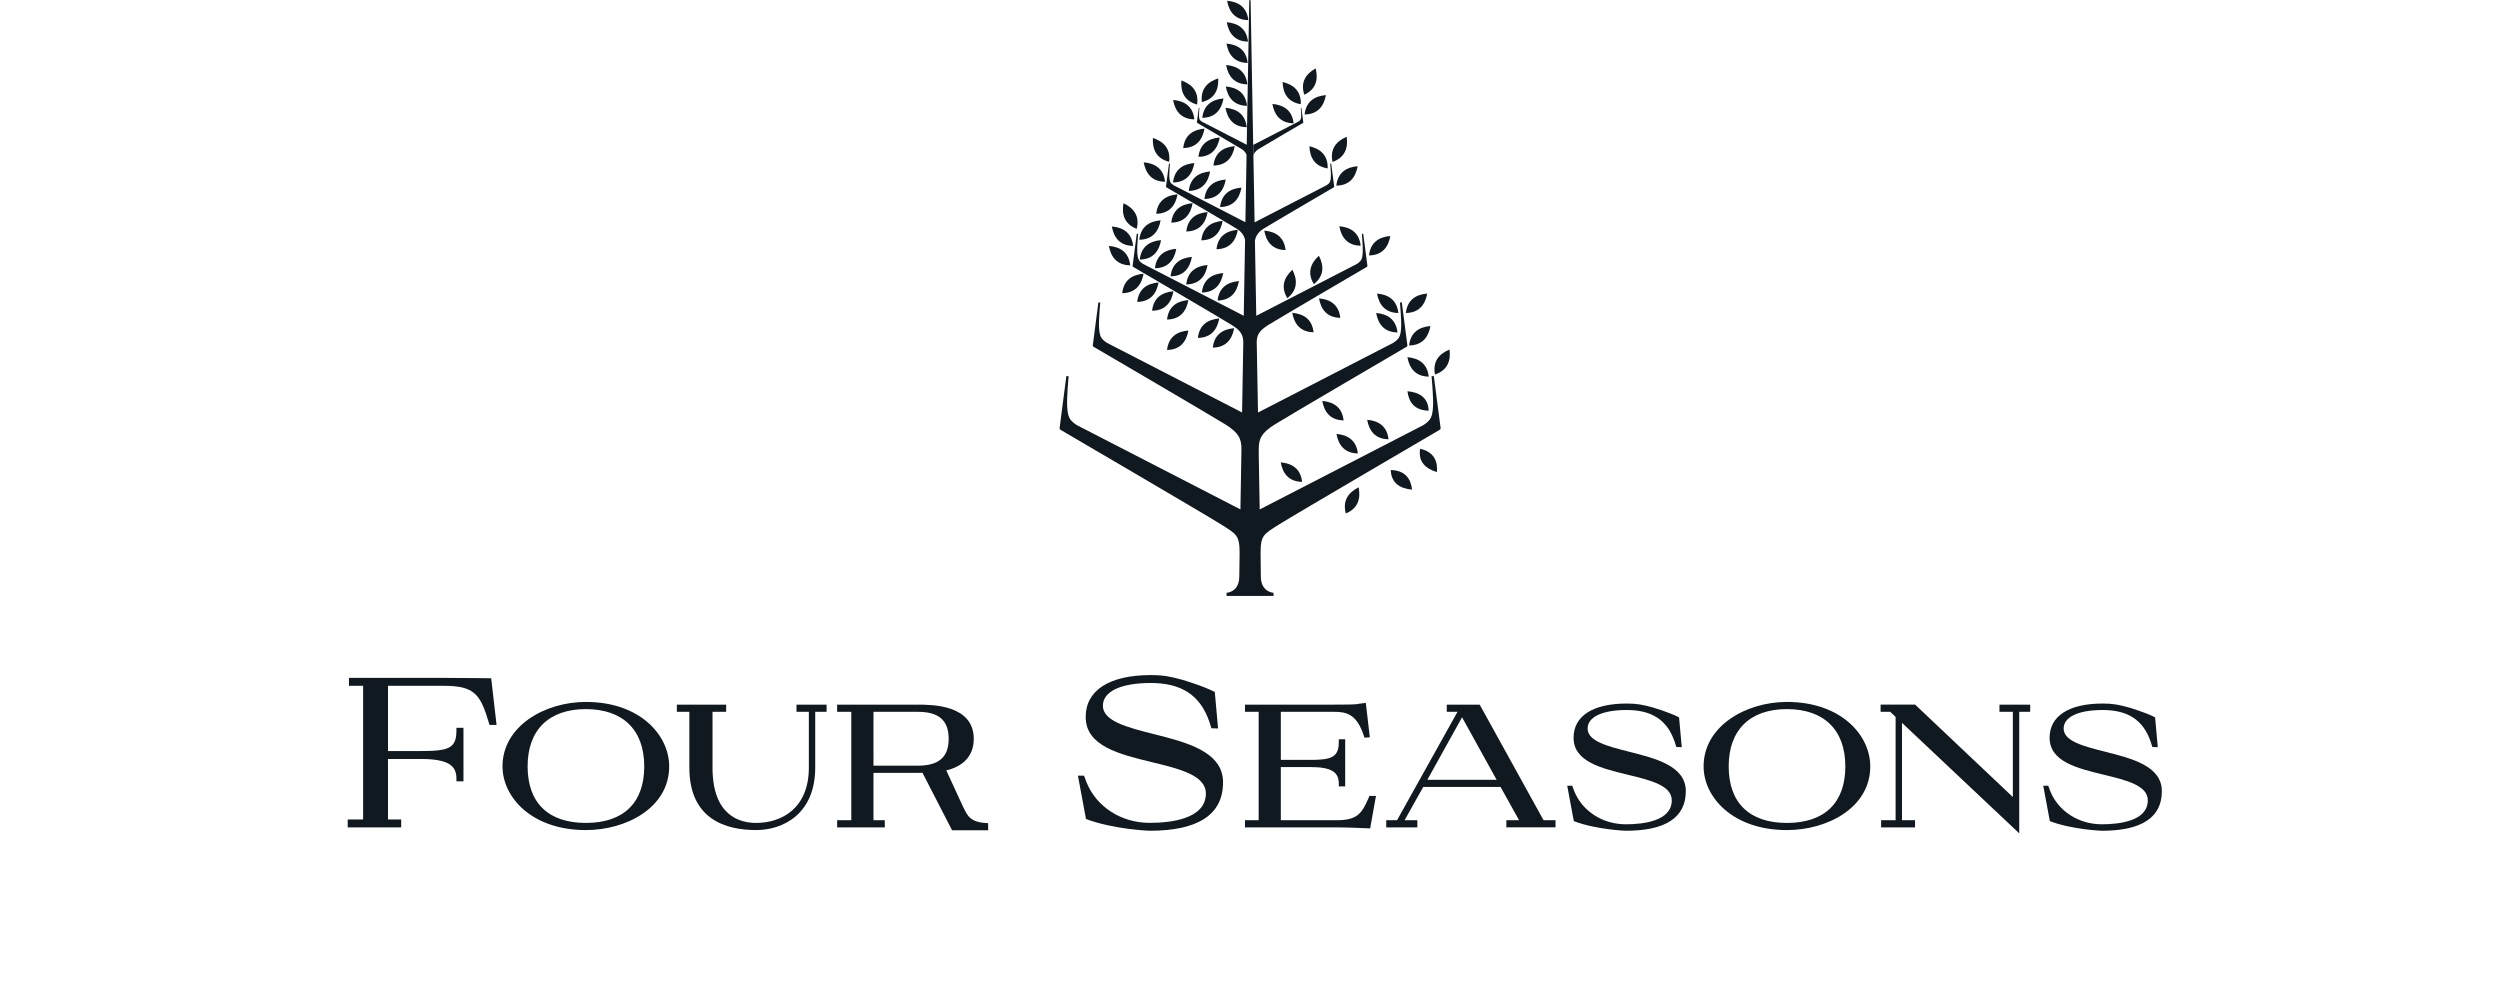 <svg width="225" height="90" viewBox="0 0 225 90" fill="none" xmlns="http://www.w3.org/2000/svg">
<path d="M36.105 74.464H31.294V73.75H32.681V61.722H31.406V61.009H39.927C41.735 61.009 44.179 61.046 44.203 61.045L44.209 61.058L44.691 65.244H44.054L44.003 65.067C43.237 62.468 42.697 61.722 39.927 61.722H34.919V67.594H37.861C40.354 67.594 41.078 67.367 41.078 65.761V65.503H41.712V70.319H41.078V70.064C41.078 68.921 40.373 68.308 37.861 68.308H34.919V73.75H36.105V74.464Z" fill="#101820"/>
<path d="M52.727 63.82C49.395 63.82 47.485 65.697 47.485 68.974C47.485 72.255 49.346 74.063 52.727 74.063C56.116 74.063 57.982 72.255 57.982 68.974C57.982 65.697 56.067 63.82 52.727 63.82ZM52.727 74.707C47.856 74.707 45.226 71.753 45.226 68.974C45.226 65.343 49.041 63.174 52.727 63.174C57.598 63.174 60.227 66.162 60.227 68.974C60.227 72.697 56.363 74.707 52.727 74.707Z" fill="#101820"/>
<path d="M68.048 74.706C65.309 74.706 62.042 73.732 62.042 69.087V64.064H60.916V63.418H65.354V64.064H64.126V69.087C64.126 73.416 66.583 74.063 68.048 74.063C70.343 74.063 72.796 72.756 72.796 69.087V64.064H71.685V63.418H74.393V64.064H73.37V69.087C73.37 73.236 70.504 74.706 68.048 74.706Z" fill="#101820"/>
<path d="M78.612 68.912H82.592C84.494 68.912 85.38 68.144 85.38 66.496C85.38 64.836 84.499 64.064 82.607 64.064H78.612V68.912ZM82.707 69.556H78.612V73.818H79.631V74.463H75.342V73.818H76.616V64.064H75.342V63.418H82.607C83.852 63.418 87.639 63.418 87.639 66.496C87.639 67.893 86.858 68.854 85.374 69.285C85.374 69.285 84.536 69.556 82.707 69.556Z" fill="#101820"/>
<path d="M109.331 62.28L109.627 65.562L109.029 65.545L108.855 64.994C108.019 62.525 106.291 61.469 103.565 61.469C100.868 61.469 99.26 62.234 99.26 63.515C99.26 64.909 101.492 65.474 103.854 66.071C106.772 66.806 110.075 67.641 110.075 70.409C110.075 73.302 107.853 74.769 103.468 74.769C103.468 74.769 100.24 74.655 97.74 73.71L97.013 69.809H97.564L97.783 70.399C98.679 72.621 100.91 74.056 103.468 74.056C105.358 74.056 108.528 73.713 108.528 71.417C108.528 69.773 106.164 69.2 103.662 68.593C100.737 67.883 97.712 67.148 97.712 64.524C97.712 62.129 99.845 60.757 103.565 60.757C104.697 60.757 105.374 60.893 106.457 61.196C106.457 61.196 108.32 61.741 109.331 62.28Z" fill="#101820"/>
<path d="M123.314 74.555L123.26 74.553C123.241 74.552 121.347 74.464 120.3 74.464H112.049V73.818H113.279V64.064H112.049V63.418H120.039C121.045 63.418 122.085 63.418 122.319 63.335L122.924 63.262L123.284 66.361L122.799 66.388L122.749 66.23C122.089 64.181 121.082 64.064 120.039 64.064H115.274V68.391H117.949C119.856 68.391 120.492 68.14 120.492 66.771V66.531H121.066V70.776H120.492V70.537C120.492 69.51 119.873 69.036 117.949 69.036H115.274V73.818H120.3C122.134 73.818 122.562 73.242 123.187 71.785L123.24 71.633H123.838L123.314 74.555Z" fill="#101820"/>
<path d="M128.46 70.183H134.697L131.585 64.555L128.46 70.183ZM135.573 74.463V73.817H136.715L135.052 70.827H128.09L126.415 73.817H127.561V74.463H124.762V73.817H125.735L131.175 64.063H130.208V63.418H133.171L133.235 63.532L138.918 73.817H139.998V74.459L135.573 74.463Z" fill="#101820"/>
<path d="M160.824 63.174C157.137 63.174 153.324 65.343 153.324 68.974C153.324 71.754 155.954 74.707 160.824 74.707C164.46 74.707 168.324 72.697 168.324 68.974C168.324 66.162 165.695 63.174 160.824 63.174ZM160.824 74.064C157.445 74.064 155.582 72.255 155.582 68.974C155.582 65.697 157.493 63.82 160.824 63.82C164.164 63.82 166.08 65.697 166.08 68.974C166.08 72.255 164.213 74.064 160.824 74.064Z" fill="#101820"/>
<path d="M169.254 63.417V64.064H170.118L170.606 64.522V73.818H169.299V74.464H172.354V73.818H171.179V65.056L181.609 74.886L181.73 75V64.064H182.718V63.419H179.951V64.064H181.156V71.732L172.383 63.437L172.361 63.417H169.254Z" fill="#101820"/>
<path d="M88.931 74.085C87.251 74.023 87.068 73.393 86.65 72.555L85.122 69.242H82.864L85.685 74.722H88.938L88.931 74.085Z" fill="#101820"/>
<path d="M151.116 64.563L151.358 67.245L150.869 67.231L150.727 66.78C150.045 64.763 148.632 63.901 146.404 63.901C144.201 63.901 142.886 64.525 142.886 65.572C142.886 66.712 144.711 67.173 146.641 67.66C149.025 68.262 151.724 68.943 151.724 71.205C151.724 73.571 149.909 74.769 146.326 74.769C146.326 74.769 143.688 74.676 141.644 73.903L141.05 70.715H141.501L141.679 71.198C142.412 73.013 144.235 74.186 146.326 74.186C147.869 74.186 150.46 73.906 150.46 72.029C150.46 70.686 148.529 70.218 146.484 69.722C144.093 69.142 141.621 68.542 141.621 66.397C141.621 64.44 143.364 63.318 146.404 63.318C147.33 63.318 147.881 63.429 148.767 63.677C148.767 63.677 150.29 64.123 151.116 64.563Z" fill="#101820"/>
<path d="M193.959 64.563L194.201 67.245L193.711 67.231L193.569 66.78C192.887 64.763 191.474 63.901 189.246 63.901C187.043 63.901 185.728 64.525 185.728 65.572C185.728 66.712 187.552 67.173 189.483 67.66C191.867 68.262 194.567 68.943 194.567 71.205C194.567 73.571 192.75 74.769 189.167 74.769C189.167 74.769 186.53 74.676 184.486 73.903L183.893 70.715H184.343L184.521 71.198C185.254 73.013 187.077 74.186 189.167 74.186C190.711 74.186 193.302 73.906 193.302 72.029C193.302 70.686 191.37 70.218 189.326 69.722C186.935 69.142 184.464 68.542 184.464 66.397C184.464 64.44 186.206 63.318 189.246 63.318C190.172 63.318 190.724 63.429 191.609 63.677C191.609 63.677 193.132 64.123 193.959 64.563Z" fill="#101820"/>
<path d="M130.458 31.457C129.516 31.845 128.919 32.533 129.149 33.705C130.281 33.326 130.583 32.468 130.458 31.457Z" fill="#101820"/>
<path d="M126.666 32.146C126.848 33.147 127.393 33.877 128.586 33.897C128.456 32.71 127.68 32.234 126.666 32.146Z" fill="#101820"/>
<path d="M128.582 36.96C128.532 35.78 127.743 35.304 126.672 35.211C126.791 36.211 127.319 36.936 128.582 36.96Z" fill="#101820"/>
<path d="M125.131 21.239C124.116 21.328 123.341 21.804 123.211 22.989C124.402 22.972 124.95 22.242 125.131 21.239Z" fill="#101820"/>
<path d="M120.539 20.362C120.721 21.366 121.268 22.095 122.459 22.114C122.328 20.93 121.553 20.452 120.539 20.362Z" fill="#101820"/>
<path d="M120.268 16.709C121.46 16.69 122.004 15.962 122.188 14.959C121.174 15.046 120.399 15.524 120.268 16.709Z" fill="#101820"/>
<path d="M121.201 12.309C120.267 12.711 119.679 13.408 119.927 14.575C121.051 14.18 121.342 13.316 121.201 12.309Z" fill="#101820"/>
<path d="M117.848 13.16C117.883 14.174 118.319 14.97 119.49 15.157C119.531 13.973 118.833 13.391 117.848 13.16Z" fill="#101820"/>
<path d="M117.413 10.305C118.6 10.286 119.147 9.558 119.33 8.56C118.316 8.647 117.544 9.123 117.413 10.305Z" fill="#101820"/>
<path d="M118.41 6.153C117.529 6.648 117.019 7.398 117.387 8.529C118.458 8.024 118.656 7.136 118.41 6.153Z" fill="#101820"/>
<path d="M117.073 9.378C117.113 8.194 116.416 7.611 115.431 7.381C115.466 8.394 115.902 9.191 117.073 9.378Z" fill="#101820"/>
<path d="M116.425 11.099C116.296 9.919 115.524 9.444 114.514 9.355C114.697 10.354 115.24 11.079 116.425 11.099Z" fill="#101820"/>
<path d="M113.253 13.428C113.595 13.211 117.274 11.06 117.274 11.06C117.283 11.054 117.296 11.044 117.296 11.015L117.126 9.712H117.069C117.069 9.712 117.119 10.26 117.104 10.479C117.088 10.73 117.054 10.817 116.865 10.941L112.789 13.041C112.794 13.357 112.8 13.676 112.806 14C112.861 13.815 112.983 13.599 113.253 13.428Z" fill="#101820"/>
<path d="M112.35 1.813C112.219 0.632 111.446 0.157 110.438 0.07C110.619 1.067 111.163 1.793 112.35 1.813Z" fill="#101820"/>
<path d="M112.32 3.745C112.191 2.566 111.418 2.09 110.409 2.003C110.591 3.001 111.135 3.726 112.32 3.745Z" fill="#101820"/>
<path d="M112.292 5.665C112.162 4.485 111.389 4.011 110.381 3.922C110.563 4.918 111.106 5.647 112.292 5.665Z" fill="#101820"/>
<path d="M112.263 7.592C112.132 6.415 111.36 5.94 110.351 5.851C110.533 6.849 111.077 7.575 112.263 7.592Z" fill="#101820"/>
<path d="M112.234 9.526C112.103 8.346 111.331 7.872 110.323 7.783C110.504 8.782 111.048 9.505 112.234 9.526Z" fill="#101820"/>
<path d="M112.206 11.448C112.075 10.268 111.302 9.794 110.293 9.705C110.475 10.704 111.019 11.428 112.206 11.448Z" fill="#101820"/>
<path d="M109.642 7.055C108.675 7.369 108.03 8.007 108.169 9.188C109.321 8.901 109.691 8.069 109.642 7.055Z" fill="#101820"/>
<path d="M108.205 10.605C109.391 10.585 109.934 9.86 110.116 8.861C109.107 8.951 108.335 9.425 108.205 10.605Z" fill="#101820"/>
<path d="M107.741 9.41C107.908 8.235 107.277 7.58 106.32 7.243C106.246 8.257 106.594 9.097 107.741 9.41Z" fill="#101820"/>
<path d="M107.493 10.743C107.363 9.56 106.59 9.083 105.578 8.995C105.761 9.996 106.304 10.722 107.493 10.743Z" fill="#101820"/>
<path d="M110.319 16.156C109.307 16.244 108.53 16.721 108.399 17.908C109.592 17.889 110.139 17.159 110.319 16.156Z" fill="#101820"/>
<path d="M106.99 17.181C108.183 17.163 108.728 16.434 108.911 15.43C107.898 15.52 107.122 15.996 106.99 17.181Z" fill="#101820"/>
<path d="M111.731 16.883C110.716 16.971 109.94 17.449 109.81 18.634C111.001 18.615 111.548 17.887 111.731 16.883Z" fill="#101820"/>
<path d="M109.209 14.901C110.398 14.884 110.943 14.155 111.125 13.155C110.114 13.244 109.34 13.717 109.209 14.901Z" fill="#101820"/>
<path d="M107.862 14.117C109.05 14.098 109.596 13.37 109.779 12.372C108.766 12.459 107.992 12.935 107.862 14.117Z" fill="#101820"/>
<path d="M106.491 13.325C107.68 13.305 108.224 12.58 108.406 11.577C107.395 11.665 106.62 12.142 106.491 13.325Z" fill="#101820"/>
<path d="M107.495 14.673C106.481 14.759 105.704 15.237 105.575 16.422C106.766 16.402 107.313 15.675 107.495 14.673Z" fill="#101820"/>
<path d="M105.222 14.563C105.369 13.379 104.725 12.736 103.759 12.415C103.704 13.43 104.066 14.267 105.222 14.563Z" fill="#101820"/>
<path d="M104.854 16.359C104.723 15.173 103.946 14.697 102.933 14.608C103.114 15.611 103.661 16.341 104.854 16.359Z" fill="#101820"/>
<path d="M105.865 22.393C104.851 22.48 104.077 22.956 103.946 24.142C105.137 24.122 105.683 23.394 105.865 22.393Z" fill="#101820"/>
<path d="M102.577 23.362C103.769 23.343 104.315 22.614 104.497 21.611C103.483 21.701 102.708 22.177 102.577 23.362Z" fill="#101820"/>
<path d="M107.271 23.122C106.256 23.211 105.481 23.687 105.351 24.872C106.542 24.852 107.089 24.125 107.271 23.122Z" fill="#101820"/>
<path d="M108.681 23.849C107.669 23.939 106.891 24.415 106.761 25.6C107.952 25.579 108.498 24.852 108.681 23.849Z" fill="#101820"/>
<path d="M110.088 24.576C109.074 24.665 108.299 25.141 108.168 26.326C109.36 26.306 109.906 25.577 110.088 24.576Z" fill="#101820"/>
<path d="M111.503 25.295C110.49 25.385 109.713 25.863 109.583 27.047C110.775 27.028 111.321 26.3 111.503 25.295Z" fill="#101820"/>
<path d="M109.484 22.43C110.676 22.409 111.224 21.682 111.405 20.679C110.392 20.769 109.616 21.244 109.484 22.43Z" fill="#101820"/>
<path d="M108.117 21.631C109.31 21.612 109.855 20.884 110.038 19.88C109.024 19.97 108.249 20.446 108.117 21.631Z" fill="#101820"/>
<path d="M106.767 20.834C107.958 20.814 108.505 20.087 108.687 19.085C107.674 19.172 106.897 19.649 106.767 20.834Z" fill="#101820"/>
<path d="M105.417 20.037C106.608 20.018 107.154 19.29 107.337 18.287C106.323 18.376 105.547 18.852 105.417 20.037Z" fill="#101820"/>
<path d="M104.059 19.241C105.25 19.219 105.796 18.493 105.979 17.49C104.965 17.577 104.19 18.053 104.059 19.241Z" fill="#101820"/>
<path d="M104.457 19.829C103.442 19.917 102.668 20.394 102.536 21.579C103.727 21.559 104.273 20.832 104.457 19.829Z" fill="#101820"/>
<path d="M102.304 20.597C102.594 19.441 102.032 18.724 101.113 18.287C100.936 19.29 101.193 20.165 102.304 20.597Z" fill="#101820"/>
<path d="M101.983 22.132C101.852 20.947 101.076 20.47 100.063 20.381C100.245 21.384 100.792 22.113 101.983 22.132Z" fill="#101820"/>
<path d="M101.721 23.883C101.591 22.695 100.814 22.22 99.801 22.132C99.983 23.133 100.528 23.862 101.721 23.883Z" fill="#101820"/>
<path d="M105.035 28.758C106.226 28.736 106.773 28.01 106.955 27.006C105.942 27.094 105.165 27.572 105.035 28.758Z" fill="#101820"/>
<path d="M105.035 31.496C106.226 31.476 106.773 30.749 106.955 29.746C105.942 29.833 105.167 30.311 105.035 31.496Z" fill="#101820"/>
<path d="M103.689 27.967C104.881 27.948 105.429 27.218 105.61 26.215C104.597 26.304 103.821 26.782 103.689 27.967Z" fill="#101820"/>
<path d="M102.35 27.172C103.542 27.151 104.087 26.423 104.271 25.421C103.255 25.509 102.481 25.985 102.35 27.172Z" fill="#101820"/>
<path d="M101 26.386C102.192 26.367 102.738 25.637 102.92 24.635C101.907 24.723 101.13 25.199 101 26.386Z" fill="#101820"/>
<path d="M128.842 33.852C128.842 33.852 129.022 35.816 128.971 36.604C128.911 37.499 128.793 37.813 128.112 38.256L113.373 45.85V45.849C113.348 44.403 113.319 42.748 113.287 40.948L113.289 40.473C113.271 39.484 113.541 38.953 114.709 38.213C115.722 37.57 126.602 31.206 126.602 31.206C126.627 31.192 126.668 31.163 126.665 31.075L126.163 27.22H125.996C125.996 27.22 126.144 28.843 126.101 29.493C126.053 30.232 125.954 30.492 125.392 30.857L113.219 37.128C113.186 35.262 113.151 33.299 113.115 31.292L113.105 30.747C113.125 30.124 113.347 29.752 114.135 29.253C114.892 28.773 123.02 24.018 123.02 24.018C123.038 24.008 123.069 23.985 123.066 23.921L122.691 21.041H122.567C122.567 21.041 122.678 22.253 122.646 22.738C122.609 23.291 122.536 23.485 122.116 23.757L113.064 28.421C113.024 26.165 112.984 23.885 112.943 21.649V21.647C113.005 21.33 113.188 20.918 113.685 20.603C114.226 20.26 120.044 16.856 120.044 16.856C120.057 16.849 120.08 16.832 120.077 16.787L119.809 14.725H119.72C119.72 14.725 119.799 15.593 119.777 15.94C119.75 16.335 119.698 16.474 119.397 16.669L112.913 20.011V20.01C112.875 17.933 112.84 15.911 112.806 14C112.799 13.677 112.795 13.357 112.788 13.041C112.654 5.595 112.554 0.064 112.554 0.064C112.554 0.028 112.528 0 112.492 0C112.458 0 112.432 0.028 112.432 0.064C112.432 0.064 112.335 5.588 112.206 13.029C112.203 13.177 112.2 13.329 112.197 13.48C112.2 13.329 112.202 13.177 112.206 13.029L108.152 10.941C107.963 10.817 107.93 10.729 107.913 10.48C107.899 10.259 107.948 9.711 107.948 9.711H107.892L107.722 11.014C107.721 11.044 107.736 11.055 107.744 11.06C107.744 11.06 111.423 13.211 111.765 13.428C112.003 13.579 112.126 13.765 112.189 13.933V13.934L112.19 13.936C112.157 15.862 112.122 17.903 112.084 20L105.62 16.67C105.318 16.474 105.267 16.336 105.241 15.94C105.218 15.593 105.297 14.726 105.297 14.726H105.208L104.939 16.787C104.937 16.833 104.96 16.849 104.974 16.857C104.974 16.857 110.791 20.26 111.332 20.603C111.788 20.891 111.979 21.261 112.057 21.566V21.567C112.017 23.83 111.977 26.138 111.938 28.421L102.885 23.758C102.465 23.485 102.392 23.291 102.355 22.739C102.324 22.254 102.434 21.041 102.434 21.041H102.309L101.935 23.921C101.931 23.986 101.962 24.008 101.981 24.019C101.981 24.019 110.108 28.773 110.866 29.253C111.677 29.766 111.889 30.147 111.896 30.807L111.887 31.388V31.387C111.852 33.359 111.819 35.287 111.787 37.123L99.626 30.857C99.064 30.492 98.964 30.232 98.916 29.493C98.874 28.843 99.021 27.221 99.021 27.221H98.853L98.352 31.075C98.35 31.162 98.389 31.192 98.415 31.206C98.415 31.206 109.295 37.571 110.309 38.213C111.477 38.953 111.745 39.484 111.73 40.473V40.481C111.696 42.462 111.665 44.276 111.638 45.846L96.905 38.256C96.225 37.813 96.106 37.499 96.047 36.604C95.996 35.817 96.175 33.852 96.175 33.852H95.971L95.365 38.52C95.36 38.625 95.41 38.662 95.44 38.679C95.44 38.679 108.618 46.387 109.844 47.165C111.276 48.072 111.565 48.136 111.565 49.797C111.565 49.873 111.537 51.795 111.537 51.866C111.537 53.313 110.391 53.352 110.391 53.352L110.395 53.637H114.617L114.62 53.352C114.62 53.352 113.475 53.313 113.475 51.866C113.475 51.795 113.452 49.942 113.452 49.797C113.452 48.136 113.74 48.072 115.173 47.165C116.4 46.386 129.579 38.679 129.579 38.679C129.609 38.662 129.658 38.625 129.654 38.52L129.045 33.852H128.842Z" fill="#101820"/>
<path d="M107.811 30.412C109.003 30.392 109.549 29.664 109.733 28.661C108.717 28.748 107.941 29.227 107.811 30.412Z" fill="#101820"/>
<path d="M111.074 29.537C110.059 29.624 109.284 30.102 109.154 31.287C110.345 31.267 110.891 30.54 111.074 29.537Z" fill="#101820"/>
<path d="M118.246 25.574C119.179 24.832 119.169 23.92 118.7 23.015C117.951 23.705 117.627 24.555 118.246 25.574Z" fill="#101820"/>
<path d="M116.315 24.278C115.566 24.969 115.242 25.819 115.861 26.838C116.794 26.096 116.784 25.184 116.315 24.278Z" fill="#101820"/>
<path d="M113.782 20.755C113.965 21.759 114.51 22.485 115.703 22.507C115.572 21.321 114.795 20.845 113.782 20.755Z" fill="#101820"/>
<path d="M120.629 28.606C120.497 27.421 119.722 26.944 118.709 26.855C118.891 27.859 119.436 28.585 120.629 28.606Z" fill="#101820"/>
<path d="M118.222 29.905C118.09 28.72 117.315 28.244 116.303 28.154C116.486 29.157 117.031 29.884 118.222 29.905Z" fill="#101820"/>
<path d="M124.967 39.535C124.836 38.347 124.057 37.869 123.044 37.779C123.225 38.785 123.772 39.516 124.967 39.535Z" fill="#101820"/>
<path d="M122.207 40.809C122.076 39.621 121.297 39.143 120.283 39.054C120.464 40.059 121.012 40.79 122.207 40.809Z" fill="#101820"/>
<path d="M119.004 36.084C119.187 37.089 119.733 37.816 120.924 37.835C120.794 36.652 120.018 36.174 119.004 36.084Z" fill="#101820"/>
<path d="M117.189 43.367C117.058 42.179 116.279 41.701 115.266 41.612C115.447 42.617 115.993 43.348 117.189 43.367Z" fill="#101820"/>
<path d="M127.812 40.388C127.62 41.555 128.296 42.181 129.324 42.489C129.41 41.487 129.044 40.669 127.812 40.388Z" fill="#101820"/>
<path d="M125.167 42.304C125.217 43.493 126.011 43.973 127.087 44.065C126.97 43.06 126.44 42.328 125.167 42.304Z" fill="#101820"/>
<path d="M121.125 46.211C122.234 45.75 122.475 44.865 122.276 43.86C121.36 44.318 120.81 45.05 121.125 46.211Z" fill="#101820"/>
<path d="M125.852 28.17C125.72 26.986 124.945 26.509 123.931 26.419C124.114 27.422 124.661 28.151 125.852 28.17Z" fill="#101820"/>
<path d="M125.774 29.921C125.644 28.734 124.867 28.258 123.854 28.17C124.035 29.172 124.581 29.901 125.774 29.921Z" fill="#101820"/>
<path d="M126.819 31.094C128.01 31.074 128.556 30.346 128.74 29.343C127.725 29.43 126.949 29.906 126.819 31.094Z" fill="#101820"/>
<path d="M128.45 26.419C127.434 26.507 126.659 26.983 126.528 28.17C127.719 28.149 128.266 27.422 128.45 26.419Z" fill="#101820"/>
</svg>
